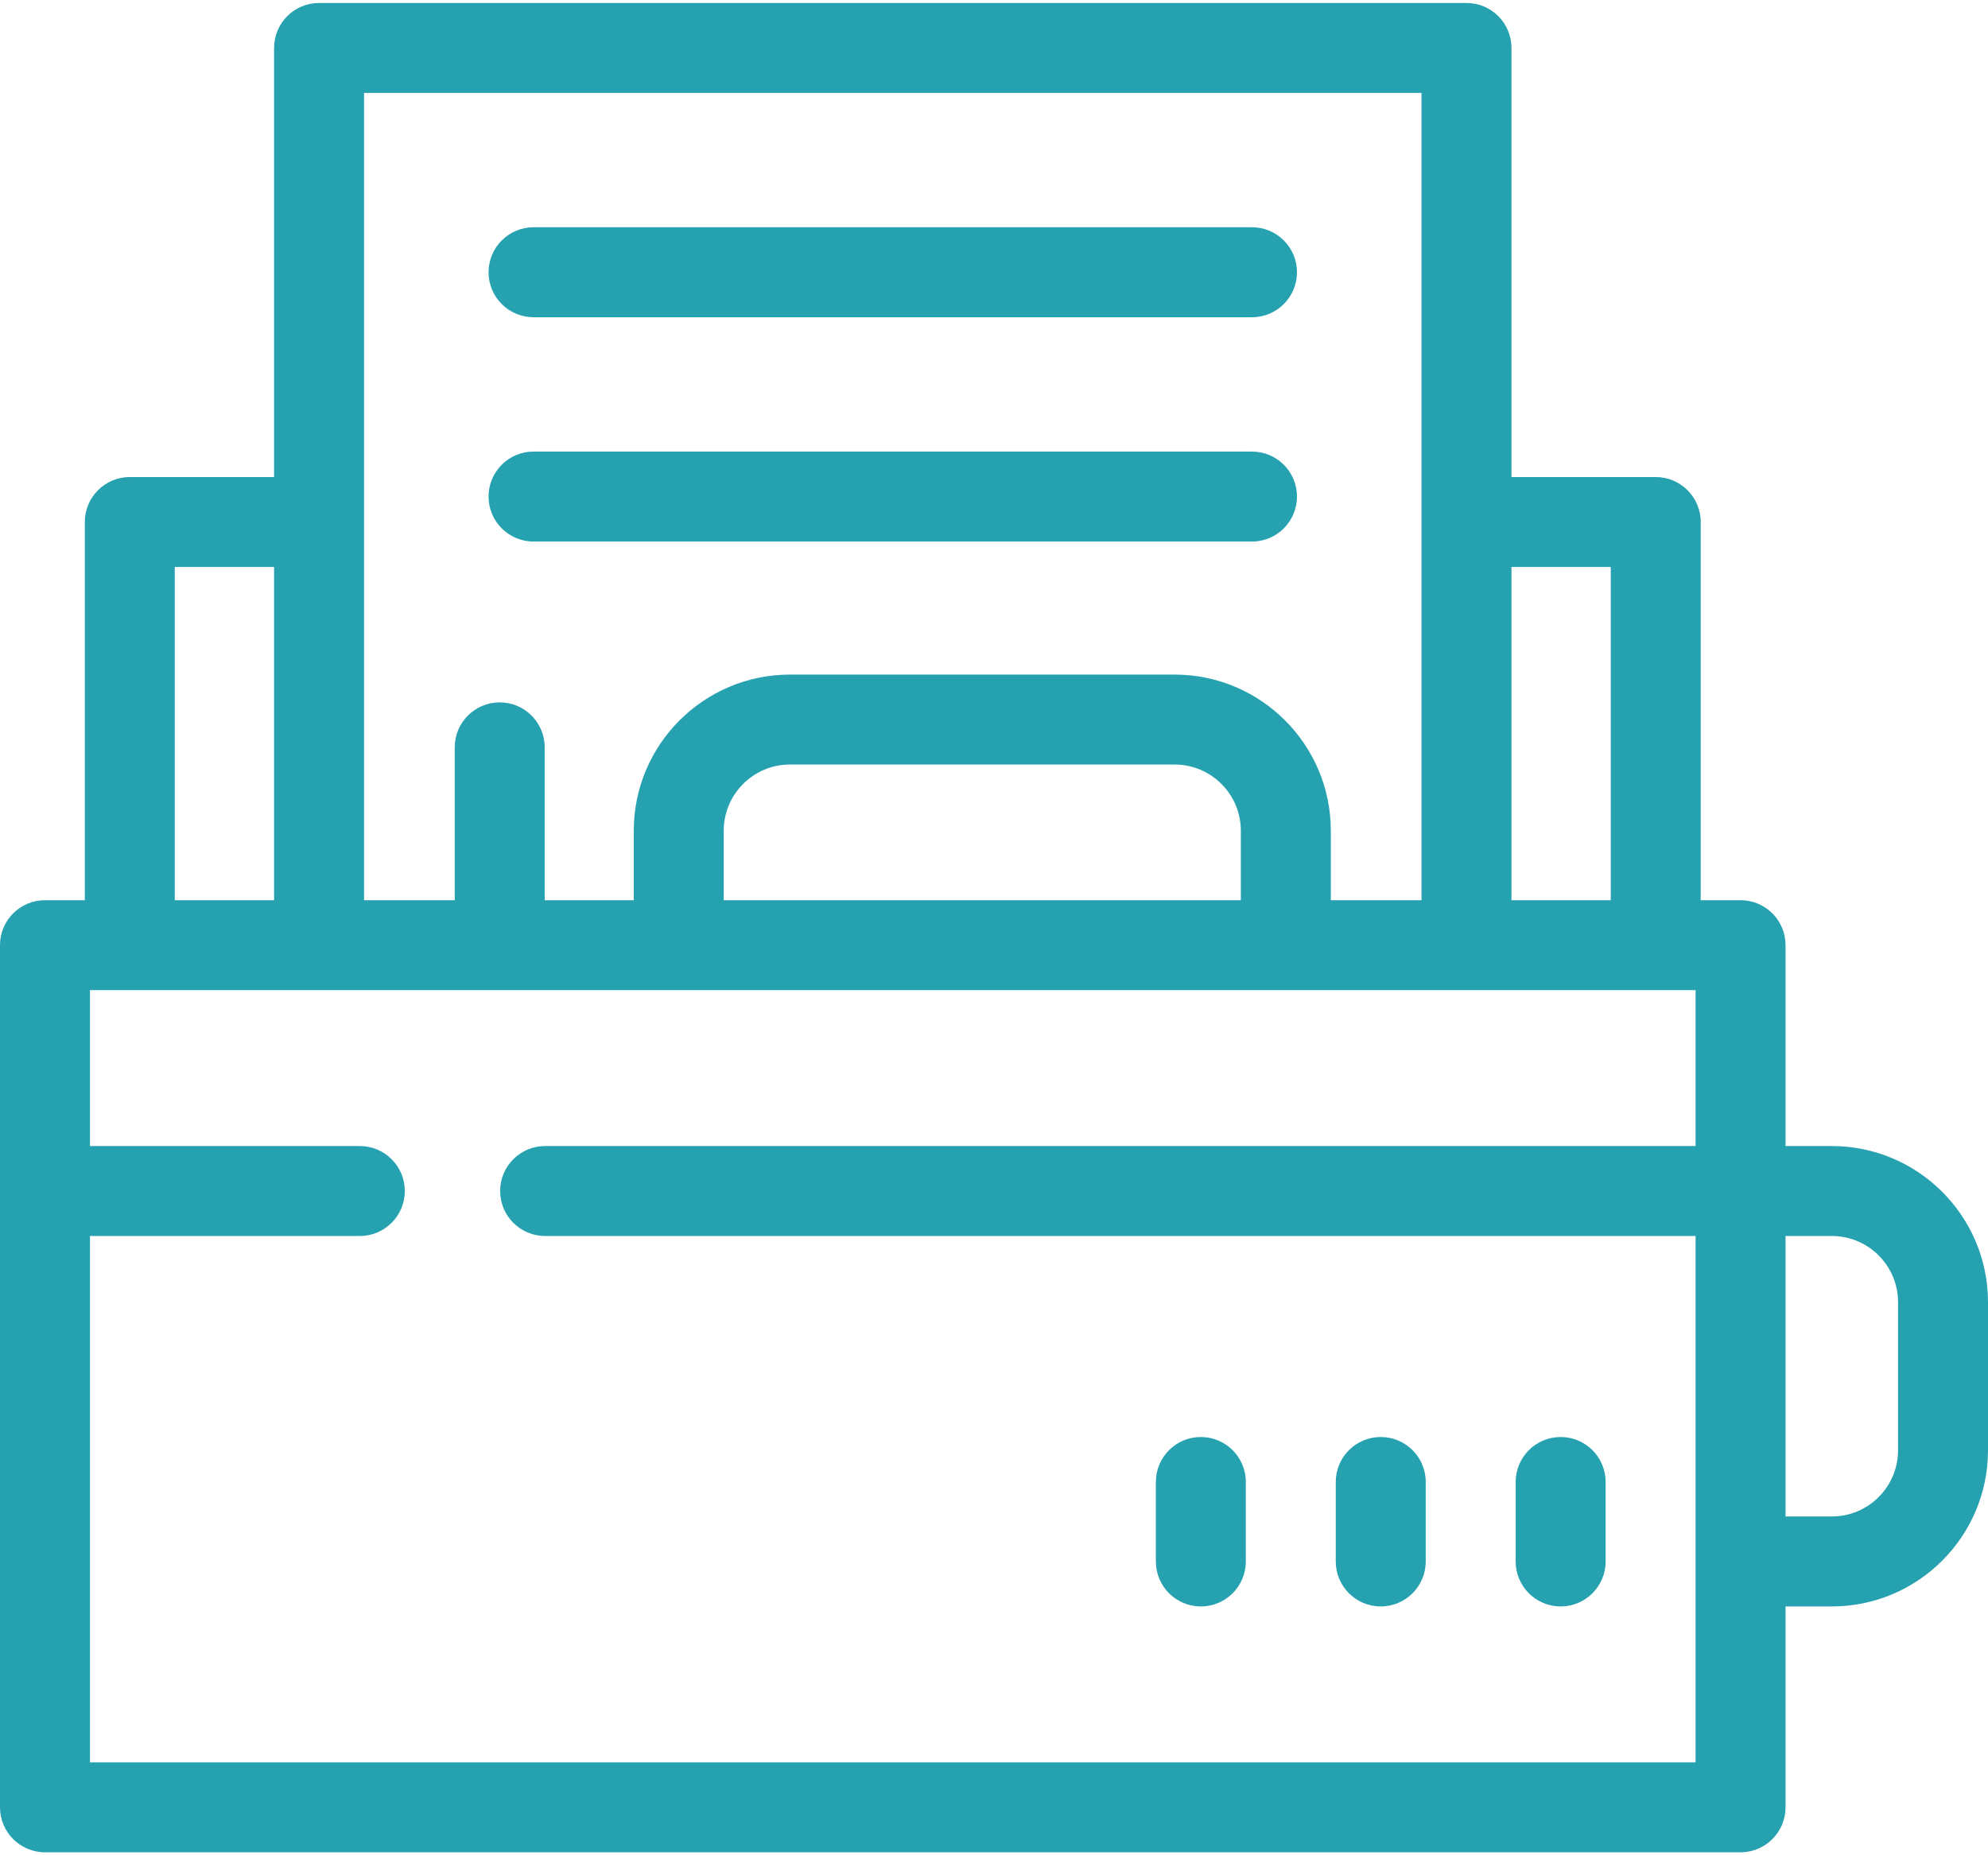 <svg width="90" height="84" viewBox="0 0 90 84" fill="none" xmlns="http://www.w3.org/2000/svg">
<path d="M82.93 51.889H80.834V42.794C80.834 41.669 79.922 40.758 78.798 40.758H76.994V23.635C76.994 22.511 76.082 21.599 74.958 21.599H68.426V2.171C68.426 1.046 67.514 0.135 66.39 0.135H14.445C13.32 0.135 12.408 1.046 12.408 2.171V21.599H5.876C4.752 21.599 3.84 22.511 3.84 23.635V40.758H2.036C0.912 40.758 0 41.669 0 42.794V81.829C0 82.953 0.912 83.865 2.036 83.865H78.798C79.922 83.865 80.834 82.953 80.834 81.829V72.734H82.93C86.829 72.734 90 69.562 90 65.664V58.959C90 55.06 86.829 51.889 82.93 51.889ZM72.922 25.671V40.758H68.426V25.671H72.922ZM16.481 4.207H64.353V40.758H60.248V37.612C60.248 33.714 57.076 30.543 53.178 30.543H35.762C31.863 30.543 28.692 33.714 28.692 37.612V40.758H24.659V33.837C24.659 32.712 23.747 31.801 22.623 31.801C21.498 31.801 20.587 32.712 20.587 33.837V40.758H16.481V4.207ZM32.764 40.758V37.612C32.764 35.96 34.109 34.615 35.762 34.615H53.178C54.831 34.615 56.175 35.96 56.175 37.612V40.758H32.764ZM7.912 25.671H12.408V40.758H7.912V25.671ZM76.762 79.793H4.072V55.961H16.289C17.414 55.961 18.326 55.05 18.326 53.925C18.326 52.801 17.414 51.889 16.289 51.889H4.072V44.83H14.445H66.389H76.762V51.889H24.678C23.554 51.889 22.642 52.801 22.642 53.925C22.642 55.05 23.554 55.961 24.678 55.961H76.762V79.793ZM85.928 65.664C85.928 67.317 84.583 68.661 82.93 68.661H80.834V55.961H82.93C84.583 55.961 85.928 57.306 85.928 58.958V65.664Z" fill="#25A1B0"/>
<path d="M24.154 14.363H56.68C57.805 14.363 58.716 13.451 58.716 12.327C58.716 11.202 57.805 10.29 56.68 10.29H24.154C23.03 10.29 22.118 11.202 22.118 12.327C22.118 13.451 23.03 14.363 24.154 14.363Z" fill="#25A1B0"/>
<path d="M24.154 24.519H56.68C57.805 24.519 58.716 23.607 58.716 22.482C58.716 21.358 57.805 20.446 56.68 20.446H24.154C23.03 20.446 22.118 21.358 22.118 22.482C22.118 23.607 23.03 24.519 24.154 24.519Z" fill="#25A1B0"/>
<path d="M54.364 65.063C53.239 65.063 52.328 65.974 52.328 67.099V70.697C52.328 71.822 53.239 72.734 54.364 72.734C55.488 72.734 56.4 71.822 56.4 70.697V67.099C56.4 65.974 55.488 65.063 54.364 65.063Z" fill="#25A1B0"/>
<path d="M62.508 65.063C61.384 65.063 60.472 65.974 60.472 67.099V70.697C60.472 71.822 61.384 72.734 62.508 72.734C63.633 72.734 64.545 71.822 64.545 70.697V67.099C64.545 65.974 63.633 65.063 62.508 65.063Z" fill="#25A1B0"/>
<path d="M70.653 65.063C69.529 65.063 68.617 65.974 68.617 67.099V70.697C68.617 71.822 69.529 72.734 70.653 72.734C71.778 72.734 72.689 71.822 72.689 70.697V67.099C72.689 65.974 71.778 65.063 70.653 65.063Z" fill="#25A1B0"/>
</svg>
